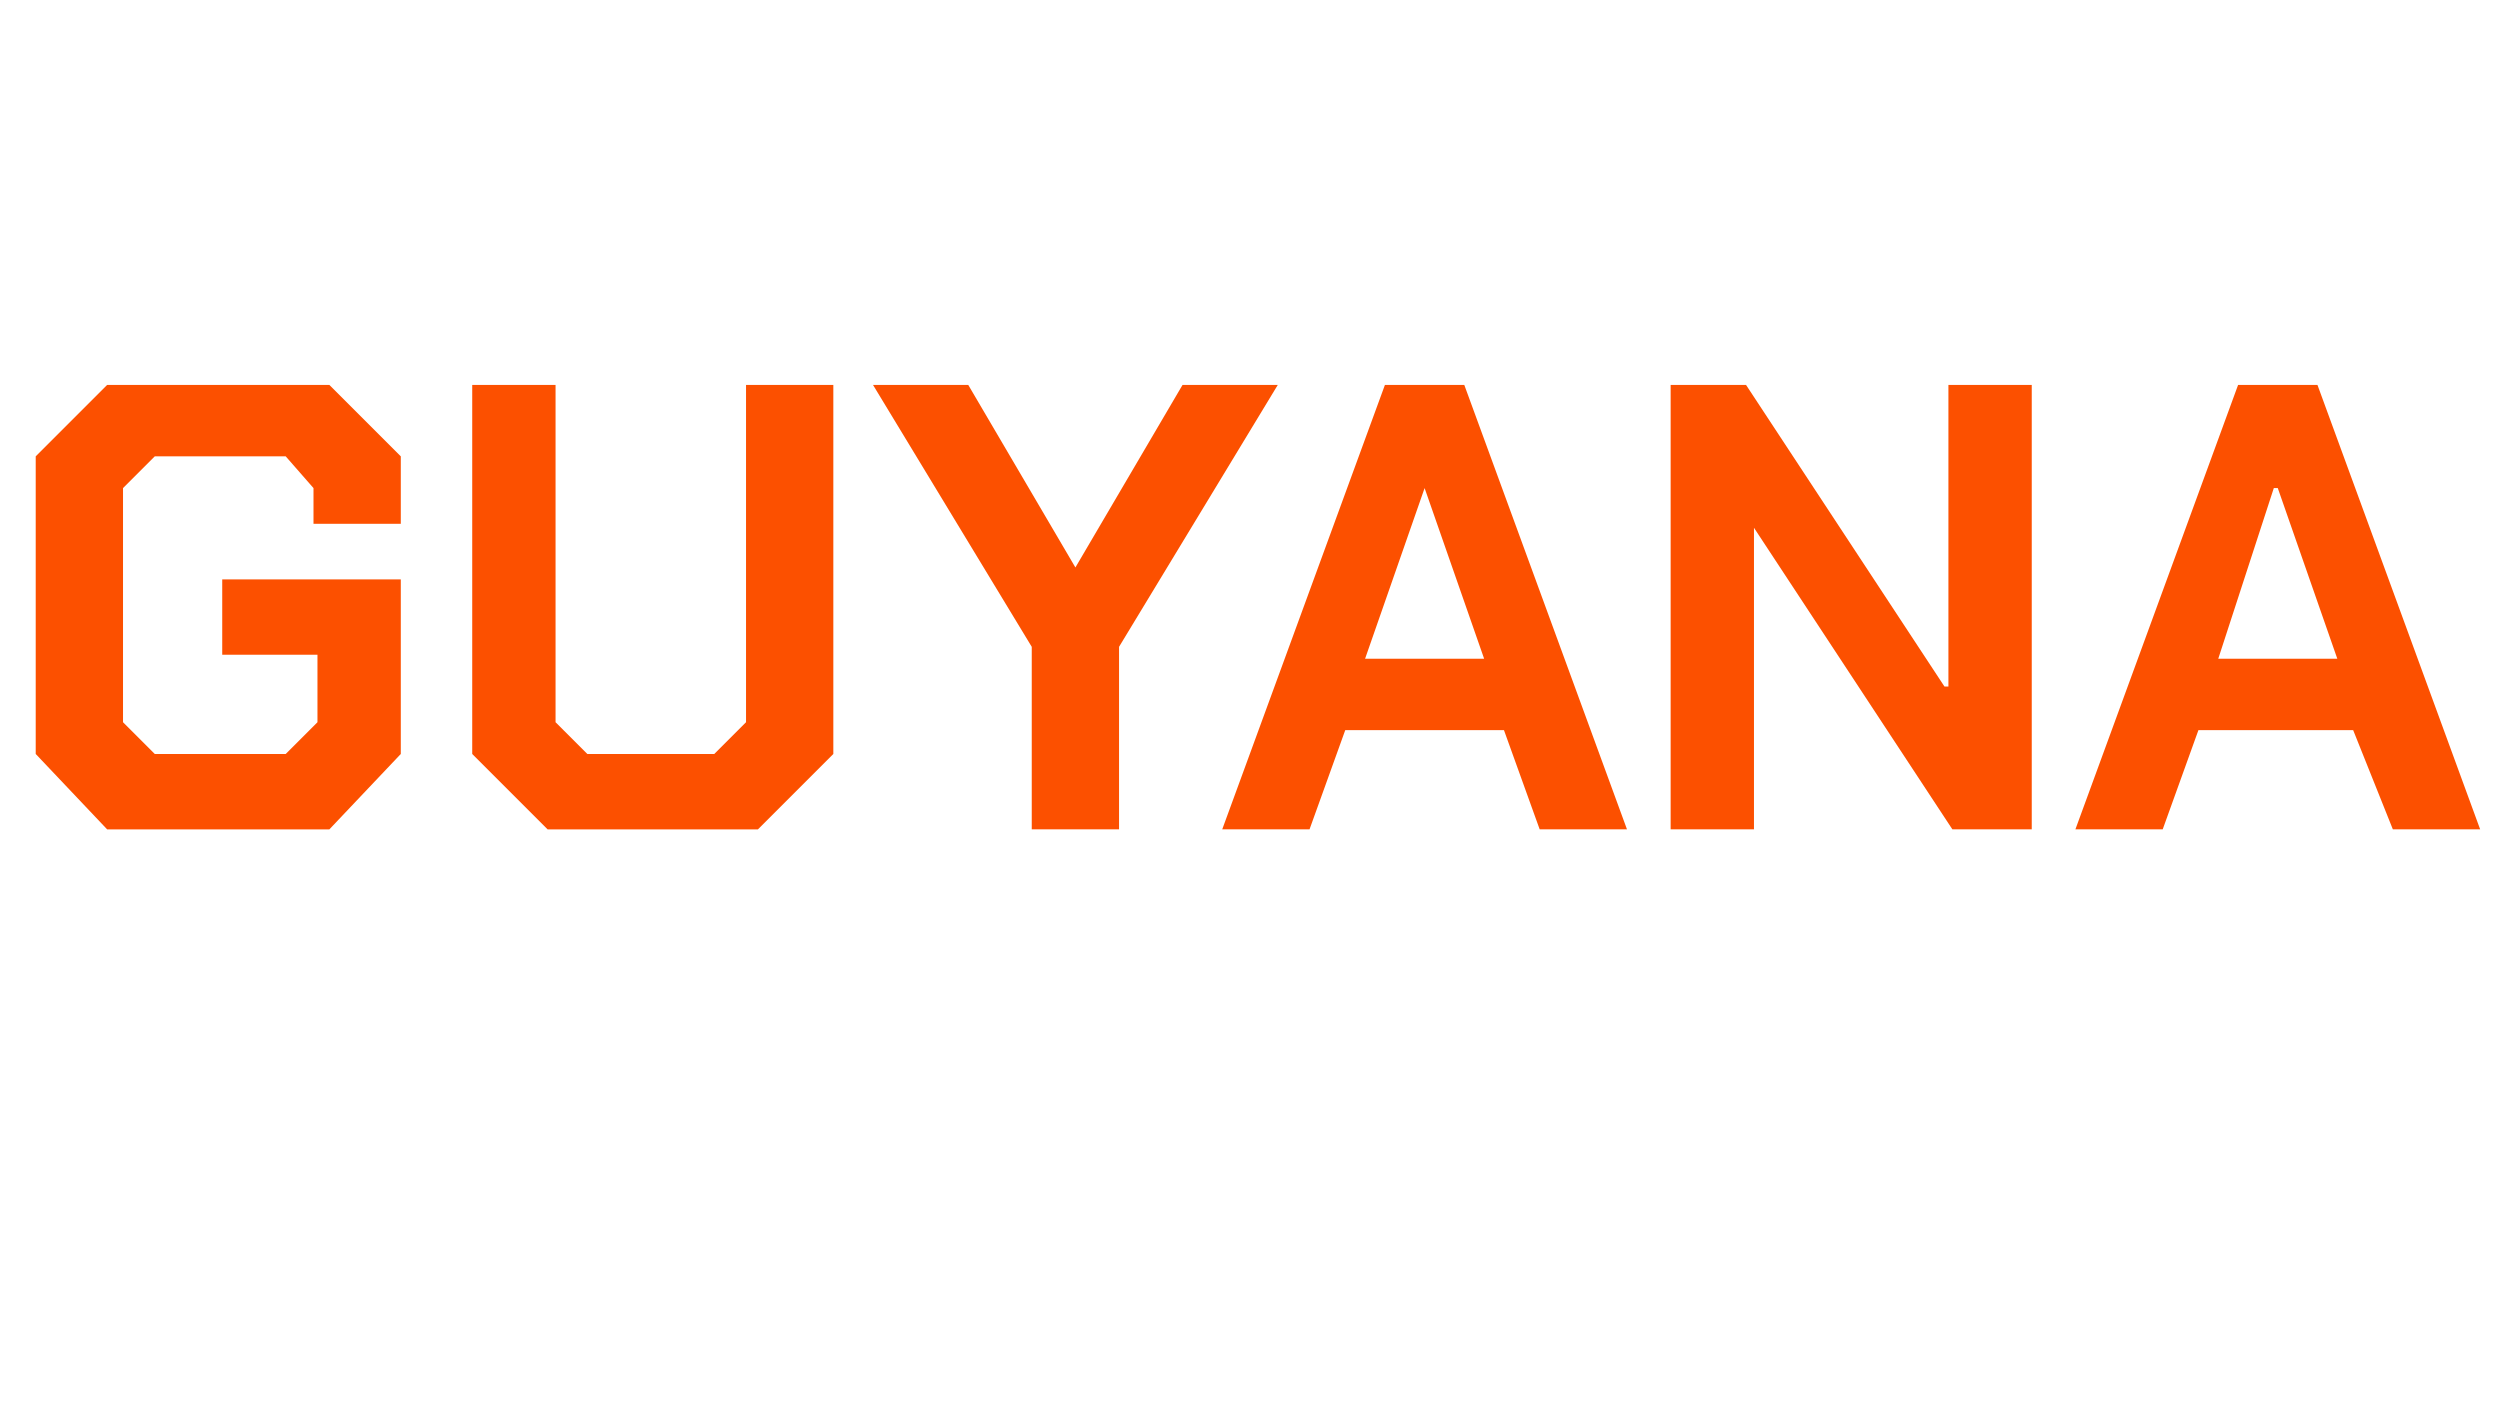<?xml version="1.0" standalone="no"?><!DOCTYPE svg PUBLIC "-//W3C//DTD SVG 1.1//EN" "http://www.w3.org/Graphics/SVG/1.1/DTD/svg11.dtd"><svg xmlns="http://www.w3.org/2000/svg" version="1.1" width="63px" height="35.9px" viewBox="0 -5 63 35.9" style="top:-5px"><desc>GUYANA</desc><defs/><g id="Polygon147485"><path d="m.9 14l0-7.5l1.8-1.8l5.6 0l1.8 1.8l0 1.7l-2.2 0l0-.9l-.7-.8l-3.3 0l-.8.8l0 5.9l.8.8l3.3 0l.8-.8l0-1.7l-2.4 0l0-1.9l4.5 0l0 4.4l-1.8 1.9l-5.6 0l-1.8-1.9zm11 0l0-9.3l2.1 0l0 8.5l.8.8l3.2 0l.8-.8l0-8.5l2.2 0l0 9.3l-1.9 1.9l-5.3 0l-1.9-1.9zm14.1-2.7l-4-6.6l2.4 0l2.7 4.6l0 0l2.7-4.6l2.4 0l-4 6.6l0 4.6l-2.2 0l0-4.6zm8.9-6.6l2 0l4.1 11.2l-2.2 0l-.9-2.5l-4 0l-.9 2.5l-2.2 0l4.1-11.2zm2.5 6.9l-1.5-4.3l0 0l-1.5 4.3l3 0zm4.7-6.9l1.9 0l5 7.6l.1 0l0-7.6l2.1 0l0 11.2l-2 0l-5-7.6l0 0l0 7.6l-2.1 0l0-11.2zm14.3 0l2 0l4.1 11.2l-2.2 0l-1-2.5l-3.9 0l-.9 2.5l-2.2 0l4.1-11.2zm2.5 6.9l-1.5-4.3l-.1 0l-1.4 4.3l3 0z" stroke="none" fill="#fc5000"/></g></svg>